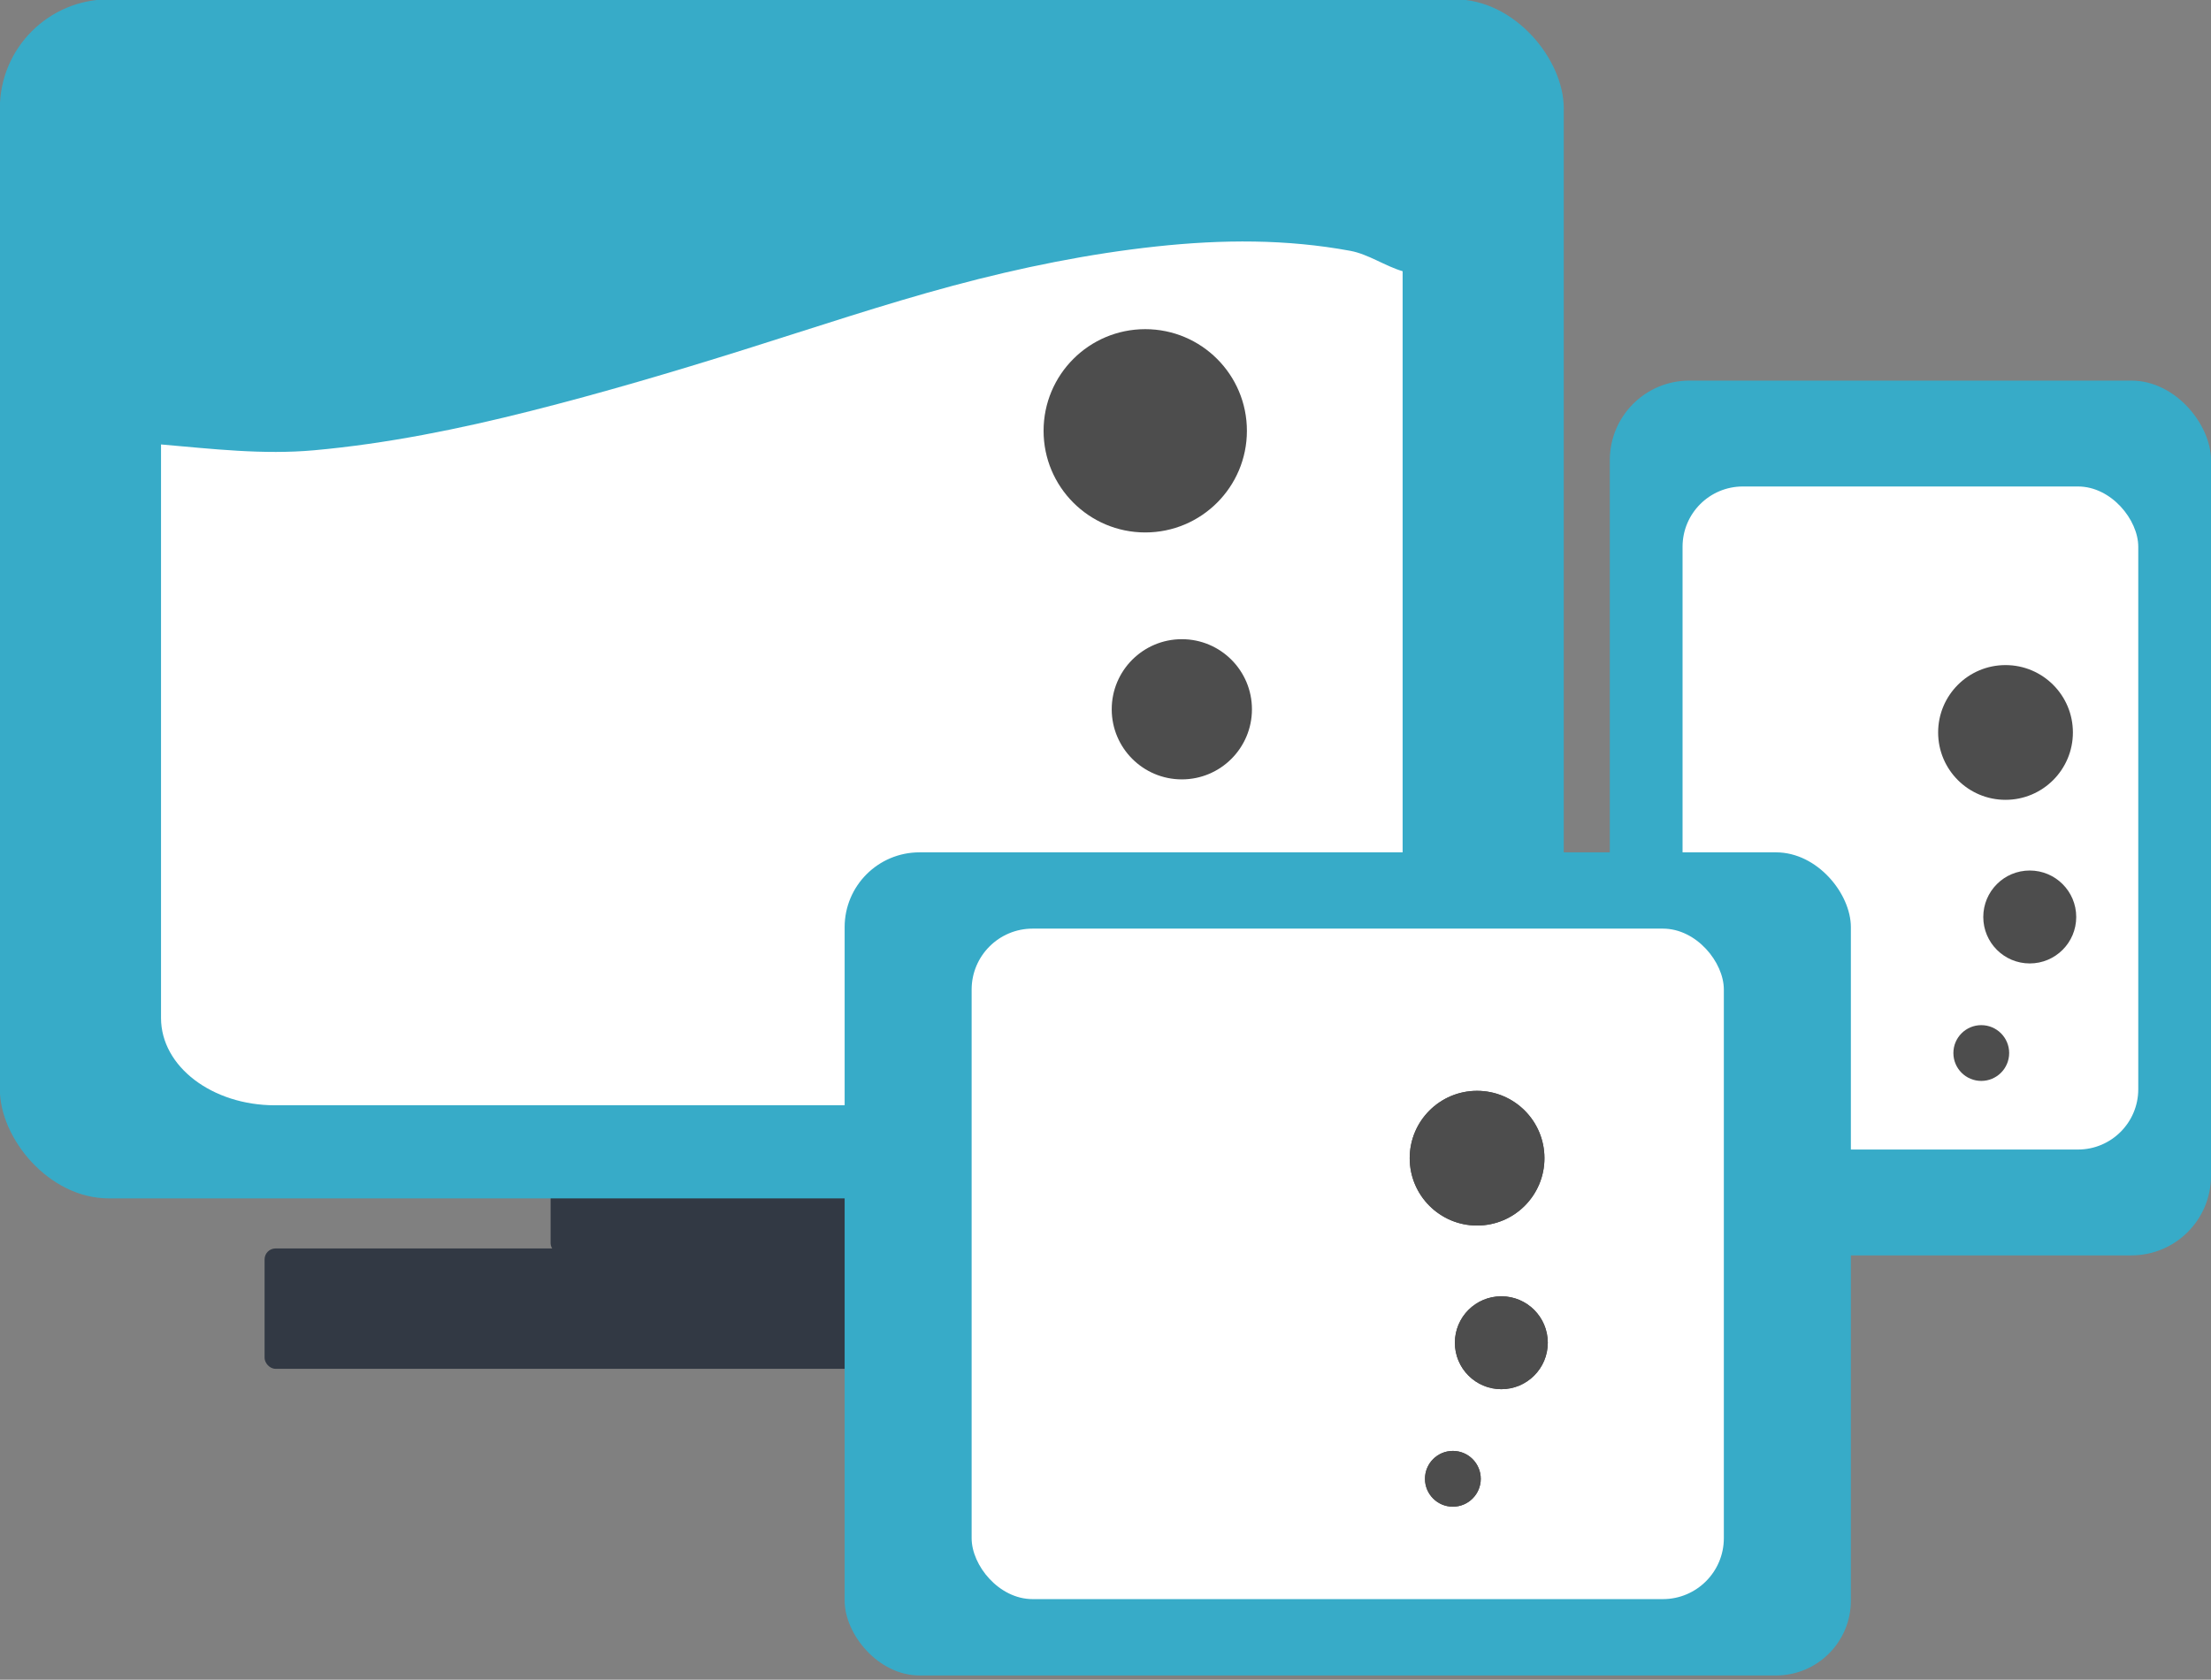 <?xml version="1.0" encoding="UTF-8" standalone="no"?>
<svg
   xmlns:dc="http://purl.org/dc/elements/1.1/"
   xmlns:cc="http://creativecommons.org/ns#"
   xmlns:rdf="http://www.w3.org/1999/02/22-rdf-syntax-ns#"
   xmlns:svg="http://www.w3.org/2000/svg"
   xmlns="http://www.w3.org/2000/svg"
   version="1.1"
   id="svg9343"
   viewBox="0 0 102.897 78.189"
   height="78.189"
   width="102.897">
  <rect x="0" y="0" width="102.897" height="78.189" fill="#808080" stroke="none"/>
  <defs
     id="defs9345" />
  <g
     transform="translate(-393.907,-462.207)"
     id="layer1">
    <rect
       ry="3.702"
       style="color:#000000;display:inline;overflow:visible;visibility:visible;fill:#37abc8;fill-opacity:1;fill-rule:nonzero;stroke:none;stroke-width:3;marker:none;enable-background:accumulate"
       id="rect5830-7"
       width="27.979"
       height="40.719"
       x="468.825"
       y="479.924" />
    <rect
       y="484.852"
       x="472.211"
       height="30.864"
       width="21.208"
       id="rect5832-2"
       style="color:#000000;display:inline;overflow:visible;visibility:visible;fill:#ffffff;fill-opacity:1;fill-rule:nonzero;stroke:none;stroke-width:3;marker:none;enable-background:accumulate"
       ry="2.806" />
    <circle
       style="color:#000000;display:inline;overflow:visible;visibility:visible;fill:#4d4d4d;fill-opacity:1;fill-rule:nonzero;stroke:none;stroke-width:3;marker:none;enable-background:accumulate"
       id="circle6872-0"
       cx="486.113"
       cy="511.224"
       r="1.298" />
    <circle
       r="2.163"
       cy="504.891"
       cx="488.369"
       id="circle6874-1"
       style="color:#000000;display:inline;overflow:visible;visibility:visible;fill:#4d4d4d;fill-opacity:1;fill-rule:nonzero;stroke:none;stroke-width:3;marker:none;enable-background:accumulate" />
    <circle
       style="color:#000000;display:inline;overflow:visible;visibility:visible;fill:#4d4d4d;fill-opacity:1;fill-rule:nonzero;stroke:none;stroke-width:3;marker:none;enable-background:accumulate"
       id="circle6876-2"
       cx="487.241"
       cy="496.302"
       r="3.136" />
    <g
       id="g8805"
       transform="matrix(0.684,0,0,0.684,362.362,325.157)">
      <rect
         ry="0.745"
         style="color:#000000;display:inline;overflow:visible;visibility:visible;fill:#323944;fill-opacity:1;fill-rule:nonzero;stroke:none;stroke-width:3;marker:none;enable-background:accumulate"
         id="rect6253"
         width="70.385"
         height="8.191"
         x="64.12"
         y="285.327" />
      <rect
         y="277.537"
         x="83.582"
         height="8.191"
         width="31.461"
         id="rect6255"
         style="color:#000000;display:inline;overflow:visible;visibility:visible;fill:#323944;fill-opacity:1;fill-rule:nonzero;stroke:none;stroke-width:3;marker:none;enable-background:accumulate"
         ry="0.745" />
      <rect
         y="200.319"
         x="46.109"
         height="81.602"
         width="106.407"
         id="rect6257"
         style="color:#000000;display:inline;overflow:visible;visibility:visible;fill:#37abc8;fill-opacity:1;fill-rule:nonzero;stroke:none;stroke-width:3;marker:none;enable-background:accumulate"
         ry="7.419" />
      <path
         style="color:#000000;display:inline;overflow:visible;visibility:visible;fill:#ffffff;fill-opacity:1;fill-rule:nonzero;stroke:none;stroke-width:3;marker:none;enable-background:accumulate"
         d="m 141.553,218.823 c -1.198,-0.351 -2.342,-1.163 -3.557,-1.387 -4.338,-0.8 -8.687,-0.785 -13.212,-0.297 -4.525,0.488 -9.17,1.418 -13.847,2.675 -4.677,1.256 -9.434,2.853 -14.228,4.359 -4.794,1.505 -9.606,2.926 -14.482,4.16 -4.876,1.234 -9.813,2.231 -14.736,2.675 -3.481,0.314 -6.927,-0.093 -10.417,-0.396 l 0,39.029 c 0,3.317 3.495,5.943 7.749,5.943 l 68.98,0 c 4.254,0 7.749,-2.627 7.749,-5.943 l 0,-50.817 z"
         id="path6259" />
      <g
         transform="matrix(4.454,0,0,4.454,-3343.061,5005.93)"
         style="fill:#4d4d4d"
         id="g6261">
        <circle
           r="0.643"
           cy="-1064.958"
           cx="777.866"
           id="circle6263"
           style="color:#000000;display:inline;overflow:visible;visibility:visible;fill:#4d4d4d;fill-opacity:1;fill-rule:nonzero;stroke:none;stroke-width:3;marker:none;enable-background:accumulate" />
        <circle
           style="color:#000000;display:inline;overflow:visible;visibility:visible;fill:#4d4d4d;fill-opacity:1;fill-rule:nonzero;stroke:none;stroke-width:3;marker:none;enable-background:accumulate"
           id="circle6265"
           cx="778.983"
           cy="-1068.095"
           r="1.071" />
        <circle
           r="1.553"
           cy="-1072.35"
           cx="778.424"
           id="circle6267"
           style="color:#000000;display:inline;overflow:visible;visibility:visible;fill:#4d4d4d;fill-opacity:1;fill-rule:nonzero;stroke:none;stroke-width:3;marker:none;enable-background:accumulate" />
      </g>
    </g>
    <g
       id="g8941"
       transform="matrix(1.5,0,0,1.5,-766.627,1380.872)">
      <rect
         y="-585.993"
         x="799.895"
         height="25.543"
         width="31.219"
         id="rect5850-6"
         style="color:#000000;display:inline;overflow:visible;visibility:visible;fill:#37abc8;fill-opacity:1;fill-rule:nonzero;stroke:none;stroke-width:3;marker:none;enable-background:accumulate"
         ry="2.322" />
      <rect
         ry="1.892"
         style="color:#000000;display:inline;overflow:visible;visibility:visible;fill:#ffffff;fill-opacity:1;fill-rule:nonzero;stroke:none;stroke-width:3;marker:none;enable-background:accumulate"
         id="rect5852-0"
         width="23.338"
         height="20.807"
         x="803.835"
         y="-583.626" />
      <g
         transform="matrix(1.346,0,0,1.346,-228.242,866.881)"
         style="fill:#4d4d4d"
         id="g5854-3">
        <circle
           r="0.643"
           cy="-1064.958"
           cx="777.866"
           id="circle5856-8"
           style="color:#000000;display:inline;overflow:visible;visibility:visible;fill:#4d4d4d;fill-opacity:1;fill-rule:nonzero;stroke:none;stroke-width:3;marker:none;enable-background:accumulate" />
        <circle
           style="color:#000000;display:inline;overflow:visible;visibility:visible;fill:#4d4d4d;fill-opacity:1;fill-rule:nonzero;stroke:none;stroke-width:3;marker:none;enable-background:accumulate"
           id="circle5858-1"
           cx="778.983"
           cy="-1068.095"
           r="1.071" />
        <circle
           r="1.553"
           cy="-1072.35"
           cx="778.424"
           id="circle5860-3"
           style="color:#000000;display:inline;overflow:visible;visibility:visible;fill:#4d4d4d;fill-opacity:1;fill-rule:nonzero;stroke:none;stroke-width:3;marker:none;enable-background:accumulate" />
      </g>
      <g
         id="g5886-0"
         style="fill:#4d4d4d"
         transform="matrix(1.346,0,0,1.346,-228.242,866.881)">
        <circle
           style="color:#000000;display:inline;overflow:visible;visibility:visible;fill:#4d4d4d;fill-opacity:1;fill-rule:nonzero;stroke:none;stroke-width:3;marker:none;enable-background:accumulate"
           id="circle5888-0"
           cx="777.866"
           cy="-1064.958"
           r="0.643" />
        <circle
           r="1.071"
           cy="-1068.095"
           cx="778.983"
           id="circle5890-2"
           style="color:#000000;display:inline;overflow:visible;visibility:visible;fill:#4d4d4d;fill-opacity:1;fill-rule:nonzero;stroke:none;stroke-width:3;marker:none;enable-background:accumulate" />
        <circle
           style="color:#000000;display:inline;overflow:visible;visibility:visible;fill:#4d4d4d;fill-opacity:1;fill-rule:nonzero;stroke:none;stroke-width:3;marker:none;enable-background:accumulate"
           id="circle5892-4"
           cx="778.424"
           cy="-1072.35"
           r="1.553" />
      </g>
    </g>
  </g>
</svg>
